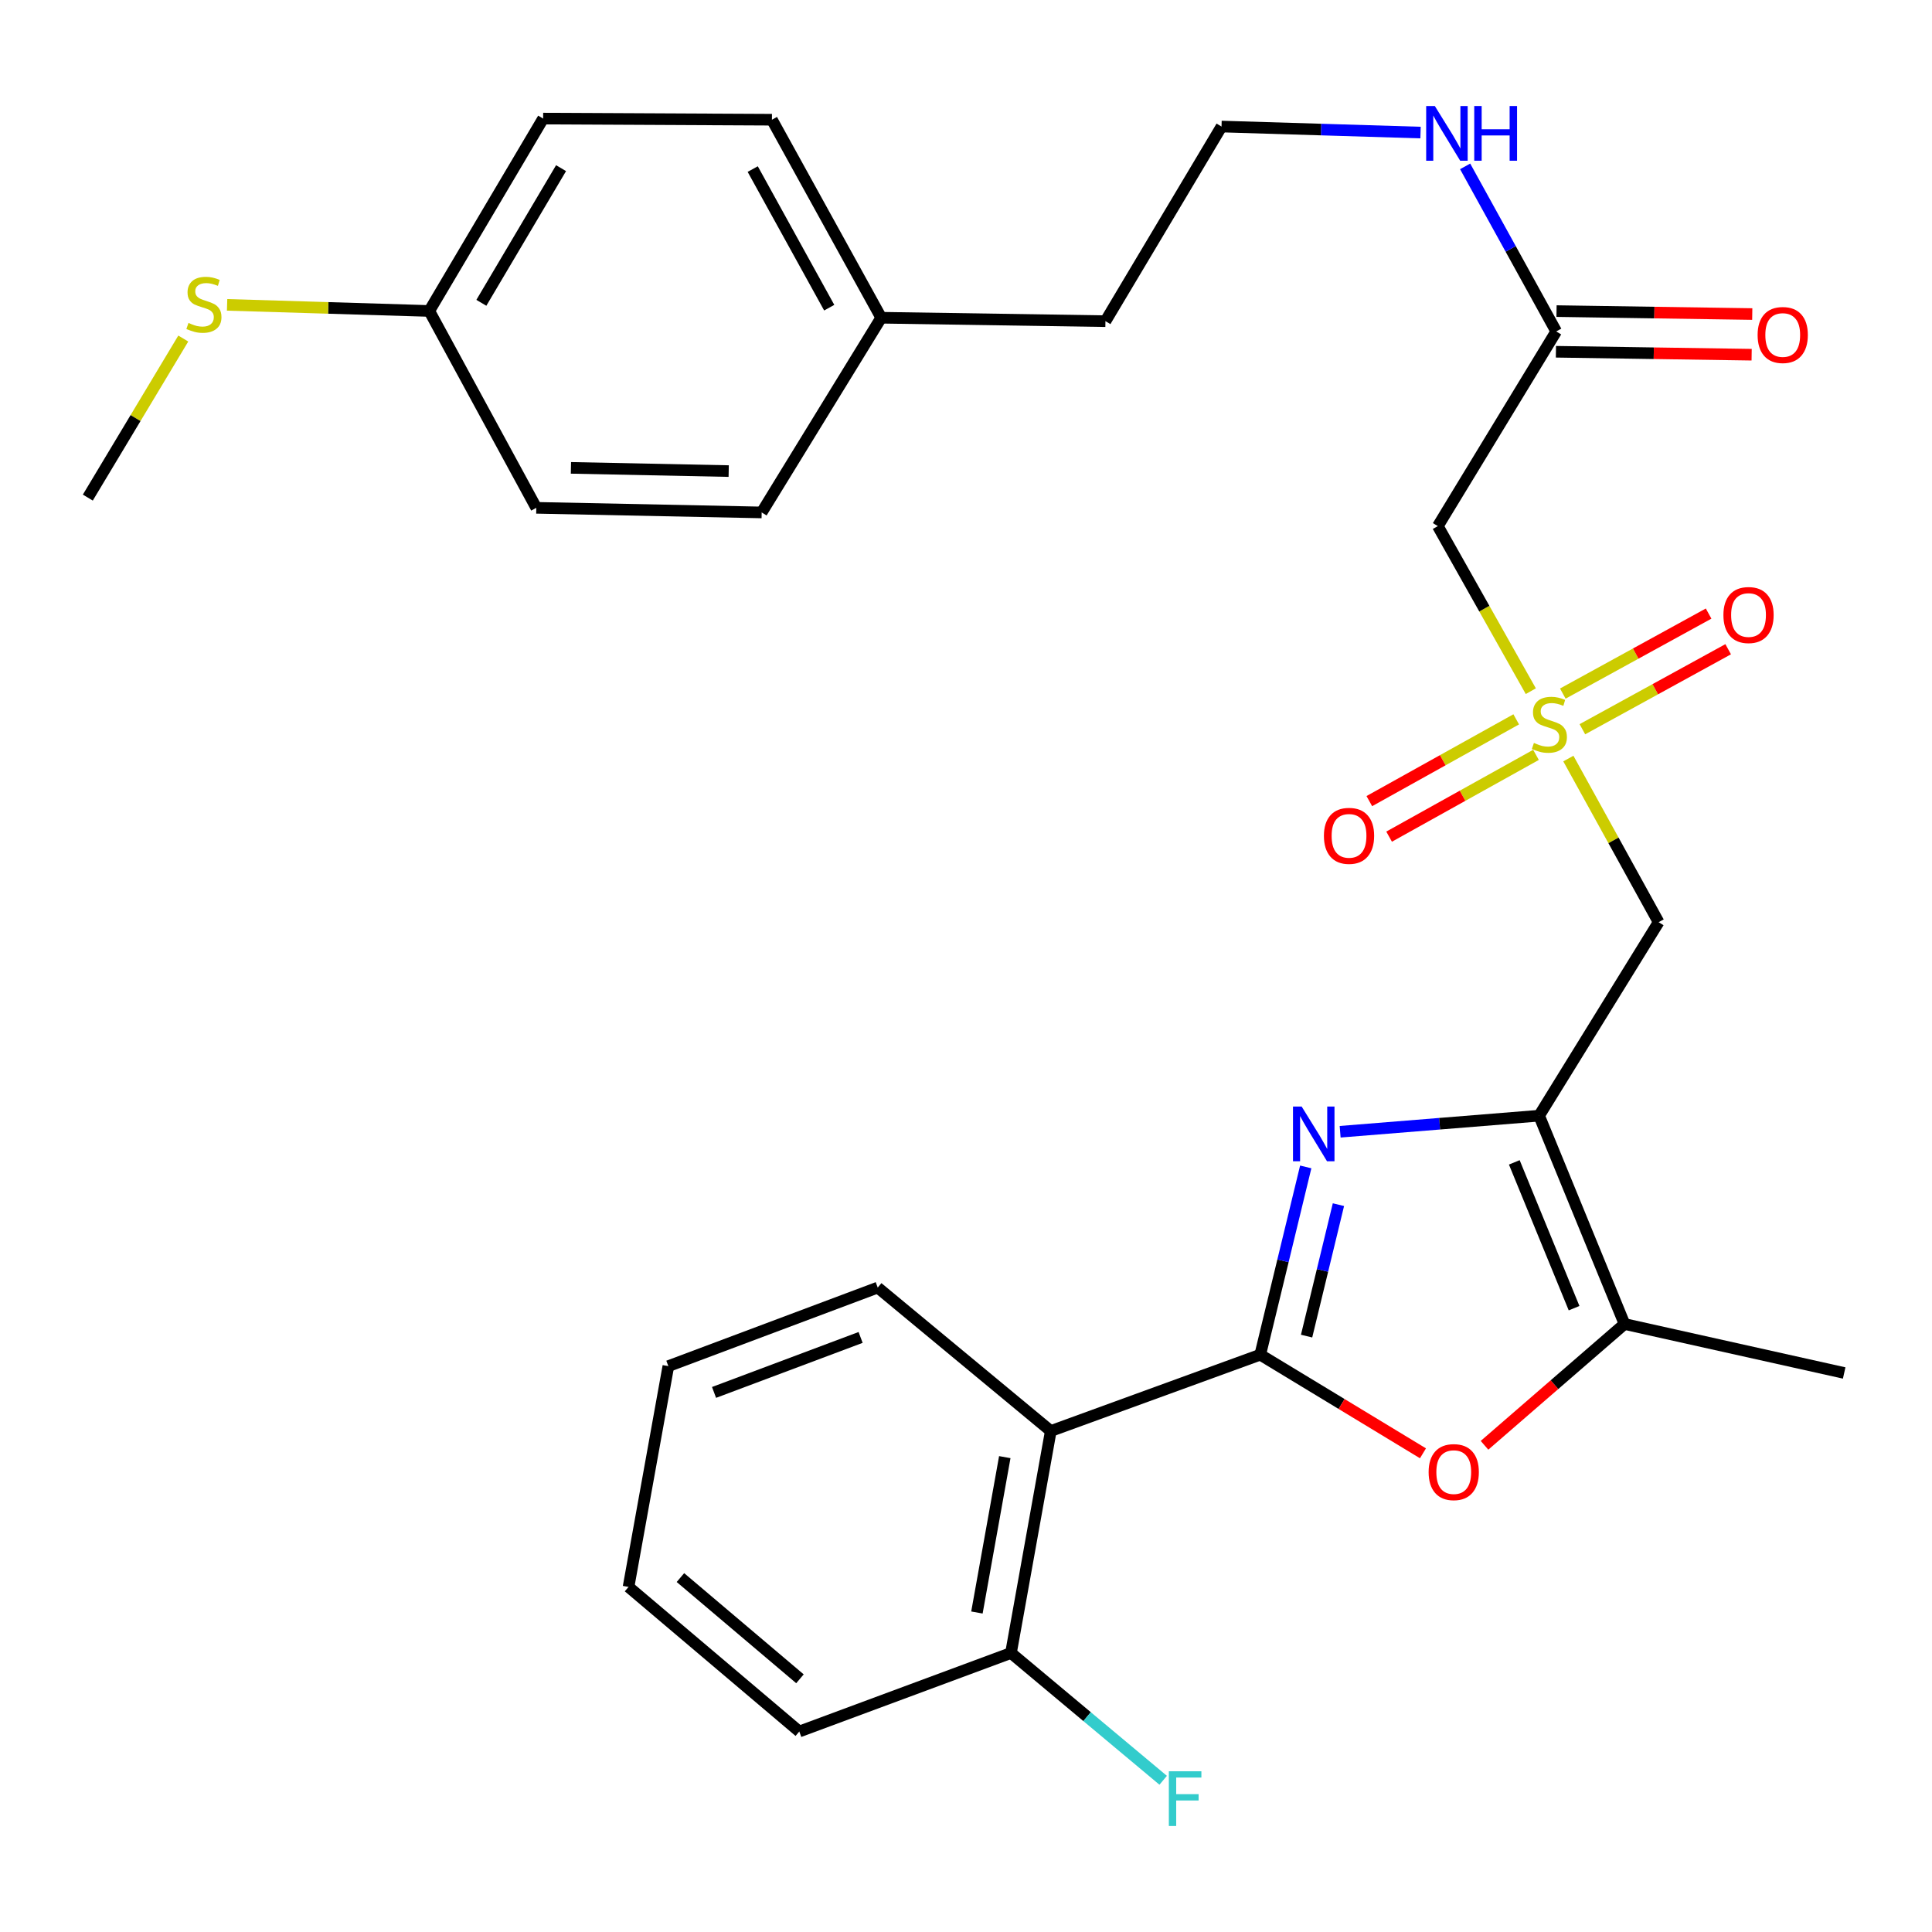 <?xml version='1.0' encoding='iso-8859-1'?>
<svg version='1.1' baseProfile='full'
              xmlns='http://www.w3.org/2000/svg'
                      xmlns:rdkit='http://www.rdkit.org/xml'
                      xmlns:xlink='http://www.w3.org/1999/xlink'
                  xml:space='preserve'
width='1000px' height='1000px' viewBox='0 0 1000 1000'>
<!-- END OF HEADER -->
<rect style='opacity:1.0;fill:#FFFFFF;stroke:none' width='1000' height='1000' x='0' y='0'> </rect>
<path class='bond-0' d='M 652.299,701.19 L 664.073,652.593' style='fill:none;fill-rule:evenodd;stroke:#000000;stroke-width:6px;stroke-linecap:butt;stroke-linejoin:miter;stroke-opacity:1' />
<path class='bond-0' d='M 664.073,652.593 L 675.846,603.996' style='fill:none;fill-rule:evenodd;stroke:#0000FF;stroke-width:6px;stroke-linecap:butt;stroke-linejoin:miter;stroke-opacity:1' />
<path class='bond-0' d='M 676.288,691.567 L 684.529,657.549' style='fill:none;fill-rule:evenodd;stroke:#000000;stroke-width:6px;stroke-linecap:butt;stroke-linejoin:miter;stroke-opacity:1' />
<path class='bond-0' d='M 684.529,657.549 L 692.771,623.531' style='fill:none;fill-rule:evenodd;stroke:#0000FF;stroke-width:6px;stroke-linecap:butt;stroke-linejoin:miter;stroke-opacity:1' />
<path class='bond-3' d='M 652.299,701.19 L 694.413,726.709' style='fill:none;fill-rule:evenodd;stroke:#000000;stroke-width:6px;stroke-linecap:butt;stroke-linejoin:miter;stroke-opacity:1' />
<path class='bond-3' d='M 694.413,726.709 L 736.527,752.229' style='fill:none;fill-rule:evenodd;stroke:#FF0000;stroke-width:6px;stroke-linecap:butt;stroke-linejoin:miter;stroke-opacity:1' />
<path class='bond-5' d='M 652.299,701.19 L 543.886,740.691' style='fill:none;fill-rule:evenodd;stroke:#000000;stroke-width:6px;stroke-linecap:butt;stroke-linejoin:miter;stroke-opacity:1' />
<path class='bond-1' d='M 693.655,585.793 L 745.15,581.638' style='fill:none;fill-rule:evenodd;stroke:#0000FF;stroke-width:6px;stroke-linecap:butt;stroke-linejoin:miter;stroke-opacity:1' />
<path class='bond-1' d='M 745.15,581.638 L 796.646,577.482' style='fill:none;fill-rule:evenodd;stroke:#000000;stroke-width:6px;stroke-linecap:butt;stroke-linejoin:miter;stroke-opacity:1' />
<path class='bond-4' d='M 796.646,577.482 L 858.505,477.326' style='fill:none;fill-rule:evenodd;stroke:#000000;stroke-width:6px;stroke-linecap:butt;stroke-linejoin:miter;stroke-opacity:1' />
<path class='bond-30' d='M 796.646,577.482 L 840.848,685.298' style='fill:none;fill-rule:evenodd;stroke:#000000;stroke-width:6px;stroke-linecap:butt;stroke-linejoin:miter;stroke-opacity:1' />
<path class='bond-30' d='M 783.8,601.639 L 814.742,677.11' style='fill:none;fill-rule:evenodd;stroke:#000000;stroke-width:6px;stroke-linecap:butt;stroke-linejoin:miter;stroke-opacity:1' />
<path class='bond-2' d='M 811.778,392.626 L 835.142,434.976' style='fill:none;fill-rule:evenodd;stroke:#CCCC00;stroke-width:6px;stroke-linecap:butt;stroke-linejoin:miter;stroke-opacity:1' />
<path class='bond-2' d='M 835.142,434.976 L 858.505,477.326' style='fill:none;fill-rule:evenodd;stroke:#000000;stroke-width:6px;stroke-linecap:butt;stroke-linejoin:miter;stroke-opacity:1' />
<path class='bond-7' d='M 792.346,357.758 L 768.284,315.035' style='fill:none;fill-rule:evenodd;stroke:#CCCC00;stroke-width:6px;stroke-linecap:butt;stroke-linejoin:miter;stroke-opacity:1' />
<path class='bond-7' d='M 768.284,315.035 L 744.223,272.312' style='fill:none;fill-rule:evenodd;stroke:#000000;stroke-width:6px;stroke-linecap:butt;stroke-linejoin:miter;stroke-opacity:1' />
<path class='bond-9' d='M 819.037,377.45 L 856.769,356.746' style='fill:none;fill-rule:evenodd;stroke:#CCCC00;stroke-width:6px;stroke-linecap:butt;stroke-linejoin:miter;stroke-opacity:1' />
<path class='bond-9' d='M 856.769,356.746 L 894.5,336.041' style='fill:none;fill-rule:evenodd;stroke:#FF0000;stroke-width:6px;stroke-linecap:butt;stroke-linejoin:miter;stroke-opacity:1' />
<path class='bond-9' d='M 808.911,358.997 L 846.643,338.293' style='fill:none;fill-rule:evenodd;stroke:#CCCC00;stroke-width:6px;stroke-linecap:butt;stroke-linejoin:miter;stroke-opacity:1' />
<path class='bond-9' d='M 846.643,338.293 L 884.375,317.588' style='fill:none;fill-rule:evenodd;stroke:#FF0000;stroke-width:6px;stroke-linecap:butt;stroke-linejoin:miter;stroke-opacity:1' />
<path class='bond-10' d='M 784.788,372.331 L 746.773,393.494' style='fill:none;fill-rule:evenodd;stroke:#CCCC00;stroke-width:6px;stroke-linecap:butt;stroke-linejoin:miter;stroke-opacity:1' />
<path class='bond-10' d='M 746.773,393.494 L 708.758,414.658' style='fill:none;fill-rule:evenodd;stroke:#FF0000;stroke-width:6px;stroke-linecap:butt;stroke-linejoin:miter;stroke-opacity:1' />
<path class='bond-10' d='M 795.027,390.721 L 757.012,411.885' style='fill:none;fill-rule:evenodd;stroke:#CCCC00;stroke-width:6px;stroke-linecap:butt;stroke-linejoin:miter;stroke-opacity:1' />
<path class='bond-10' d='M 757.012,411.885 L 718.997,433.049' style='fill:none;fill-rule:evenodd;stroke:#FF0000;stroke-width:6px;stroke-linecap:butt;stroke-linejoin:miter;stroke-opacity:1' />
<path class='bond-6' d='M 768.379,748.084 L 804.613,716.691' style='fill:none;fill-rule:evenodd;stroke:#FF0000;stroke-width:6px;stroke-linecap:butt;stroke-linejoin:miter;stroke-opacity:1' />
<path class='bond-6' d='M 804.613,716.691 L 840.848,685.298' style='fill:none;fill-rule:evenodd;stroke:#000000;stroke-width:6px;stroke-linecap:butt;stroke-linejoin:miter;stroke-opacity:1' />
<path class='bond-11' d='M 543.886,740.691 L 523.282,855.582' style='fill:none;fill-rule:evenodd;stroke:#000000;stroke-width:6px;stroke-linecap:butt;stroke-linejoin:miter;stroke-opacity:1' />
<path class='bond-11' d='M 520.078,754.209 L 505.655,834.633' style='fill:none;fill-rule:evenodd;stroke:#000000;stroke-width:6px;stroke-linecap:butt;stroke-linejoin:miter;stroke-opacity:1' />
<path class='bond-18' d='M 543.886,740.691 L 454.313,666.448' style='fill:none;fill-rule:evenodd;stroke:#000000;stroke-width:6px;stroke-linecap:butt;stroke-linejoin:miter;stroke-opacity:1' />
<path class='bond-24' d='M 840.848,685.298 L 954.545,710.65' style='fill:none;fill-rule:evenodd;stroke:#000000;stroke-width:6px;stroke-linecap:butt;stroke-linejoin:miter;stroke-opacity:1' />
<path class='bond-8' d='M 744.223,272.312 L 805.498,171.548' style='fill:none;fill-rule:evenodd;stroke:#000000;stroke-width:6px;stroke-linecap:butt;stroke-linejoin:miter;stroke-opacity:1' />
<path class='bond-12' d='M 805.339,182.071 L 855.994,182.834' style='fill:none;fill-rule:evenodd;stroke:#000000;stroke-width:6px;stroke-linecap:butt;stroke-linejoin:miter;stroke-opacity:1' />
<path class='bond-12' d='M 855.994,182.834 L 906.649,183.597' style='fill:none;fill-rule:evenodd;stroke:#FF0000;stroke-width:6px;stroke-linecap:butt;stroke-linejoin:miter;stroke-opacity:1' />
<path class='bond-12' d='M 805.656,161.024 L 856.311,161.787' style='fill:none;fill-rule:evenodd;stroke:#000000;stroke-width:6px;stroke-linecap:butt;stroke-linejoin:miter;stroke-opacity:1' />
<path class='bond-12' d='M 856.311,161.787 L 906.966,162.55' style='fill:none;fill-rule:evenodd;stroke:#FF0000;stroke-width:6px;stroke-linecap:butt;stroke-linejoin:miter;stroke-opacity:1' />
<path class='bond-13' d='M 805.498,171.548 L 781.925,128.832' style='fill:none;fill-rule:evenodd;stroke:#000000;stroke-width:6px;stroke-linecap:butt;stroke-linejoin:miter;stroke-opacity:1' />
<path class='bond-13' d='M 781.925,128.832 L 758.353,86.116' style='fill:none;fill-rule:evenodd;stroke:#0000FF;stroke-width:6px;stroke-linecap:butt;stroke-linejoin:miter;stroke-opacity:1' />
<path class='bond-15' d='M 523.282,855.582 L 562.671,888.527' style='fill:none;fill-rule:evenodd;stroke:#000000;stroke-width:6px;stroke-linecap:butt;stroke-linejoin:miter;stroke-opacity:1' />
<path class='bond-15' d='M 562.671,888.527 L 602.059,921.471' style='fill:none;fill-rule:evenodd;stroke:#33CCCC;stroke-width:6px;stroke-linecap:butt;stroke-linejoin:miter;stroke-opacity:1' />
<path class='bond-25' d='M 523.282,855.582 L 413.712,896.229' style='fill:none;fill-rule:evenodd;stroke:#000000;stroke-width:6px;stroke-linecap:butt;stroke-linejoin:miter;stroke-opacity:1' />
<path class='bond-23' d='M 735.266,68.616 L 683.761,67.057' style='fill:none;fill-rule:evenodd;stroke:#0000FF;stroke-width:6px;stroke-linecap:butt;stroke-linejoin:miter;stroke-opacity:1' />
<path class='bond-23' d='M 683.761,67.057 L 632.256,65.498' style='fill:none;fill-rule:evenodd;stroke:#000000;stroke-width:6px;stroke-linecap:butt;stroke-linejoin:miter;stroke-opacity:1' />
<path class='bond-14' d='M 222.193,160.953 L 281.129,61.381' style='fill:none;fill-rule:evenodd;stroke:#000000;stroke-width:6px;stroke-linecap:butt;stroke-linejoin:miter;stroke-opacity:1' />
<path class='bond-14' d='M 249.147,156.739 L 290.402,87.038' style='fill:none;fill-rule:evenodd;stroke:#000000;stroke-width:6px;stroke-linecap:butt;stroke-linejoin:miter;stroke-opacity:1' />
<path class='bond-16' d='M 222.193,160.953 L 169.869,159.374' style='fill:none;fill-rule:evenodd;stroke:#000000;stroke-width:6px;stroke-linecap:butt;stroke-linejoin:miter;stroke-opacity:1' />
<path class='bond-16' d='M 169.869,159.374 L 117.546,157.795' style='fill:none;fill-rule:evenodd;stroke:#CCCC00;stroke-width:6px;stroke-linecap:butt;stroke-linejoin:miter;stroke-opacity:1' />
<path class='bond-32' d='M 222.193,160.953 L 277.586,262.852' style='fill:none;fill-rule:evenodd;stroke:#000000;stroke-width:6px;stroke-linecap:butt;stroke-linejoin:miter;stroke-opacity:1' />
<path class='bond-27' d='M 94.865,175.233 L 70.16,216.394' style='fill:none;fill-rule:evenodd;stroke:#CCCC00;stroke-width:6px;stroke-linecap:butt;stroke-linejoin:miter;stroke-opacity:1' />
<path class='bond-27' d='M 70.16,216.394 L 45.455,257.555' style='fill:none;fill-rule:evenodd;stroke:#000000;stroke-width:6px;stroke-linecap:butt;stroke-linejoin:miter;stroke-opacity:1' />
<path class='bond-17' d='M 456.114,164.461 L 572.173,166.239' style='fill:none;fill-rule:evenodd;stroke:#000000;stroke-width:6px;stroke-linecap:butt;stroke-linejoin:miter;stroke-opacity:1' />
<path class='bond-21' d='M 456.114,164.461 L 394.242,265.237' style='fill:none;fill-rule:evenodd;stroke:#000000;stroke-width:6px;stroke-linecap:butt;stroke-linejoin:miter;stroke-opacity:1' />
<path class='bond-22' d='M 456.114,164.461 L 399.551,61.966' style='fill:none;fill-rule:evenodd;stroke:#000000;stroke-width:6px;stroke-linecap:butt;stroke-linejoin:miter;stroke-opacity:1' />
<path class='bond-22' d='M 429.201,159.257 L 389.607,87.51' style='fill:none;fill-rule:evenodd;stroke:#000000;stroke-width:6px;stroke-linecap:butt;stroke-linejoin:miter;stroke-opacity:1' />
<path class='bond-28' d='M 454.313,666.448 L 345.936,707.107' style='fill:none;fill-rule:evenodd;stroke:#000000;stroke-width:6px;stroke-linecap:butt;stroke-linejoin:miter;stroke-opacity:1' />
<path class='bond-28' d='M 445.45,692.254 L 369.586,720.716' style='fill:none;fill-rule:evenodd;stroke:#000000;stroke-width:6px;stroke-linecap:butt;stroke-linejoin:miter;stroke-opacity:1' />
<path class='bond-19' d='M 277.586,262.852 L 394.242,265.237' style='fill:none;fill-rule:evenodd;stroke:#000000;stroke-width:6px;stroke-linecap:butt;stroke-linejoin:miter;stroke-opacity:1' />
<path class='bond-19' d='M 295.515,242.166 L 377.174,243.835' style='fill:none;fill-rule:evenodd;stroke:#000000;stroke-width:6px;stroke-linecap:butt;stroke-linejoin:miter;stroke-opacity:1' />
<path class='bond-20' d='M 281.129,61.381 L 399.551,61.966' style='fill:none;fill-rule:evenodd;stroke:#000000;stroke-width:6px;stroke-linecap:butt;stroke-linejoin:miter;stroke-opacity:1' />
<path class='bond-26' d='M 632.256,65.498 L 572.173,166.239' style='fill:none;fill-rule:evenodd;stroke:#000000;stroke-width:6px;stroke-linecap:butt;stroke-linejoin:miter;stroke-opacity:1' />
<path class='bond-31' d='M 413.712,896.229 L 325.331,821.389' style='fill:none;fill-rule:evenodd;stroke:#000000;stroke-width:6px;stroke-linecap:butt;stroke-linejoin:miter;stroke-opacity:1' />
<path class='bond-31' d='M 414.057,868.94 L 352.191,816.552' style='fill:none;fill-rule:evenodd;stroke:#000000;stroke-width:6px;stroke-linecap:butt;stroke-linejoin:miter;stroke-opacity:1' />
<path class='bond-29' d='M 345.936,707.107 L 325.331,821.389' style='fill:none;fill-rule:evenodd;stroke:#000000;stroke-width:6px;stroke-linecap:butt;stroke-linejoin:miter;stroke-opacity:1' />
<path  class='atom-1' d='M 673.729 572.736
L 683.009 587.736
Q 683.929 589.216, 685.409 591.896
Q 686.889 594.576, 686.969 594.736
L 686.969 572.736
L 690.729 572.736
L 690.729 601.056
L 686.849 601.056
L 676.889 584.656
Q 675.729 582.736, 674.489 580.536
Q 673.289 578.336, 672.929 577.656
L 672.929 601.056
L 669.249 601.056
L 669.249 572.736
L 673.729 572.736
' fill='#0000FF'/>
<path  class='atom-3' d='M 793.954 384.539
Q 794.274 384.659, 795.594 385.219
Q 796.914 385.779, 798.354 386.139
Q 799.834 386.459, 801.274 386.459
Q 803.954 386.459, 805.514 385.179
Q 807.074 383.859, 807.074 381.579
Q 807.074 380.019, 806.274 379.059
Q 805.514 378.099, 804.314 377.579
Q 803.114 377.059, 801.114 376.459
Q 798.594 375.699, 797.074 374.979
Q 795.594 374.259, 794.514 372.739
Q 793.474 371.219, 793.474 368.659
Q 793.474 365.099, 795.874 362.899
Q 798.314 360.699, 803.114 360.699
Q 806.394 360.699, 810.114 362.259
L 809.194 365.339
Q 805.794 363.939, 803.234 363.939
Q 800.474 363.939, 798.954 365.099
Q 797.434 366.219, 797.474 368.179
Q 797.474 369.699, 798.234 370.619
Q 799.034 371.539, 800.154 372.059
Q 801.314 372.579, 803.234 373.179
Q 805.794 373.979, 807.314 374.779
Q 808.834 375.579, 809.914 377.219
Q 811.034 378.819, 811.034 381.579
Q 811.034 385.499, 808.394 387.619
Q 805.794 389.699, 801.434 389.699
Q 798.914 389.699, 796.994 389.139
Q 795.114 388.619, 792.874 387.699
L 793.954 384.539
' fill='#CCCC00'/>
<path  class='atom-4' d='M 739.455 761.96
Q 739.455 755.16, 742.815 751.36
Q 746.175 747.56, 752.455 747.56
Q 758.735 747.56, 762.095 751.36
Q 765.455 755.16, 765.455 761.96
Q 765.455 768.84, 762.055 772.76
Q 758.655 776.64, 752.455 776.64
Q 746.215 776.64, 742.815 772.76
Q 739.455 768.88, 739.455 761.96
M 752.455 773.44
Q 756.775 773.44, 759.095 770.56
Q 761.455 767.64, 761.455 761.96
Q 761.455 756.4, 759.095 753.6
Q 756.775 750.76, 752.455 750.76
Q 748.135 750.76, 745.775 753.56
Q 743.455 756.36, 743.455 761.96
Q 743.455 767.68, 745.775 770.56
Q 748.135 773.44, 752.455 773.44
' fill='#FF0000'/>
<path  class='atom-10' d='M 892.034 318.337
Q 892.034 311.537, 895.394 307.737
Q 898.754 303.937, 905.034 303.937
Q 911.314 303.937, 914.674 307.737
Q 918.034 311.537, 918.034 318.337
Q 918.034 325.217, 914.634 329.137
Q 911.234 333.017, 905.034 333.017
Q 898.794 333.017, 895.394 329.137
Q 892.034 325.257, 892.034 318.337
M 905.034 329.817
Q 909.354 329.817, 911.674 326.937
Q 914.034 324.017, 914.034 318.337
Q 914.034 312.777, 911.674 309.977
Q 909.354 307.137, 905.034 307.137
Q 900.714 307.137, 898.354 309.937
Q 896.034 312.737, 896.034 318.337
Q 896.034 324.057, 898.354 326.937
Q 900.714 329.817, 905.034 329.817
' fill='#FF0000'/>
<path  class='atom-11' d='M 685.255 432.631
Q 685.255 425.831, 688.615 422.031
Q 691.975 418.231, 698.255 418.231
Q 704.535 418.231, 707.895 422.031
Q 711.255 425.831, 711.255 432.631
Q 711.255 439.511, 707.855 443.431
Q 704.455 447.311, 698.255 447.311
Q 692.015 447.311, 688.615 443.431
Q 685.255 439.551, 685.255 432.631
M 698.255 444.111
Q 702.575 444.111, 704.895 441.231
Q 707.255 438.311, 707.255 432.631
Q 707.255 427.071, 704.895 424.271
Q 702.575 421.431, 698.255 421.431
Q 693.935 421.431, 691.575 424.231
Q 689.255 427.031, 689.255 432.631
Q 689.255 438.351, 691.575 441.231
Q 693.935 444.111, 698.255 444.111
' fill='#FF0000'/>
<path  class='atom-13' d='M 909.739 173.393
Q 909.739 166.593, 913.099 162.793
Q 916.459 158.993, 922.739 158.993
Q 929.019 158.993, 932.379 162.793
Q 935.739 166.593, 935.739 173.393
Q 935.739 180.273, 932.339 184.193
Q 928.939 188.073, 922.739 188.073
Q 916.499 188.073, 913.099 184.193
Q 909.739 180.313, 909.739 173.393
M 922.739 184.873
Q 927.059 184.873, 929.379 181.993
Q 931.739 179.073, 931.739 173.393
Q 931.739 167.833, 929.379 165.033
Q 927.059 162.193, 922.739 162.193
Q 918.419 162.193, 916.059 164.993
Q 913.739 167.793, 913.739 173.393
Q 913.739 179.113, 916.059 181.993
Q 918.419 184.873, 922.739 184.873
' fill='#FF0000'/>
<path  class='atom-14' d='M 742.664 54.869
L 751.944 69.869
Q 752.864 71.349, 754.344 74.029
Q 755.824 76.709, 755.904 76.869
L 755.904 54.869
L 759.664 54.869
L 759.664 83.189
L 755.784 83.189
L 745.824 66.789
Q 744.664 64.869, 743.424 62.669
Q 742.224 60.469, 741.864 59.789
L 741.864 83.189
L 738.184 83.189
L 738.184 54.869
L 742.664 54.869
' fill='#0000FF'/>
<path  class='atom-14' d='M 763.064 54.869
L 766.904 54.869
L 766.904 66.909
L 781.384 66.909
L 781.384 54.869
L 785.224 54.869
L 785.224 83.189
L 781.384 83.189
L 781.384 70.109
L 766.904 70.109
L 766.904 83.189
L 763.064 83.189
L 763.064 54.869
' fill='#0000FF'/>
<path  class='atom-16' d='M 604.997 916.811
L 621.837 916.811
L 621.837 920.051
L 608.797 920.051
L 608.797 928.651
L 620.397 928.651
L 620.397 931.931
L 608.797 931.931
L 608.797 945.131
L 604.997 945.131
L 604.997 916.811
' fill='#33CCCC'/>
<path  class='atom-17' d='M 97.548 167.153
Q 97.868 167.273, 99.188 167.833
Q 100.508 168.393, 101.948 168.753
Q 103.428 169.073, 104.868 169.073
Q 107.548 169.073, 109.108 167.793
Q 110.668 166.473, 110.668 164.193
Q 110.668 162.633, 109.868 161.673
Q 109.108 160.713, 107.908 160.193
Q 106.708 159.673, 104.708 159.073
Q 102.188 158.313, 100.668 157.593
Q 99.188 156.873, 98.108 155.353
Q 97.068 153.833, 97.068 151.273
Q 97.068 147.713, 99.468 145.513
Q 101.908 143.313, 106.708 143.313
Q 109.988 143.313, 113.708 144.873
L 112.788 147.953
Q 109.388 146.553, 106.828 146.553
Q 104.068 146.553, 102.548 147.713
Q 101.028 148.833, 101.068 150.793
Q 101.068 152.313, 101.828 153.233
Q 102.628 154.153, 103.748 154.673
Q 104.908 155.193, 106.828 155.793
Q 109.388 156.593, 110.908 157.393
Q 112.428 158.193, 113.508 159.833
Q 114.628 161.433, 114.628 164.193
Q 114.628 168.113, 111.988 170.233
Q 109.388 172.313, 105.028 172.313
Q 102.508 172.313, 100.588 171.753
Q 98.708 171.233, 96.468 170.313
L 97.548 167.153
' fill='#CCCC00'/>
</svg>
